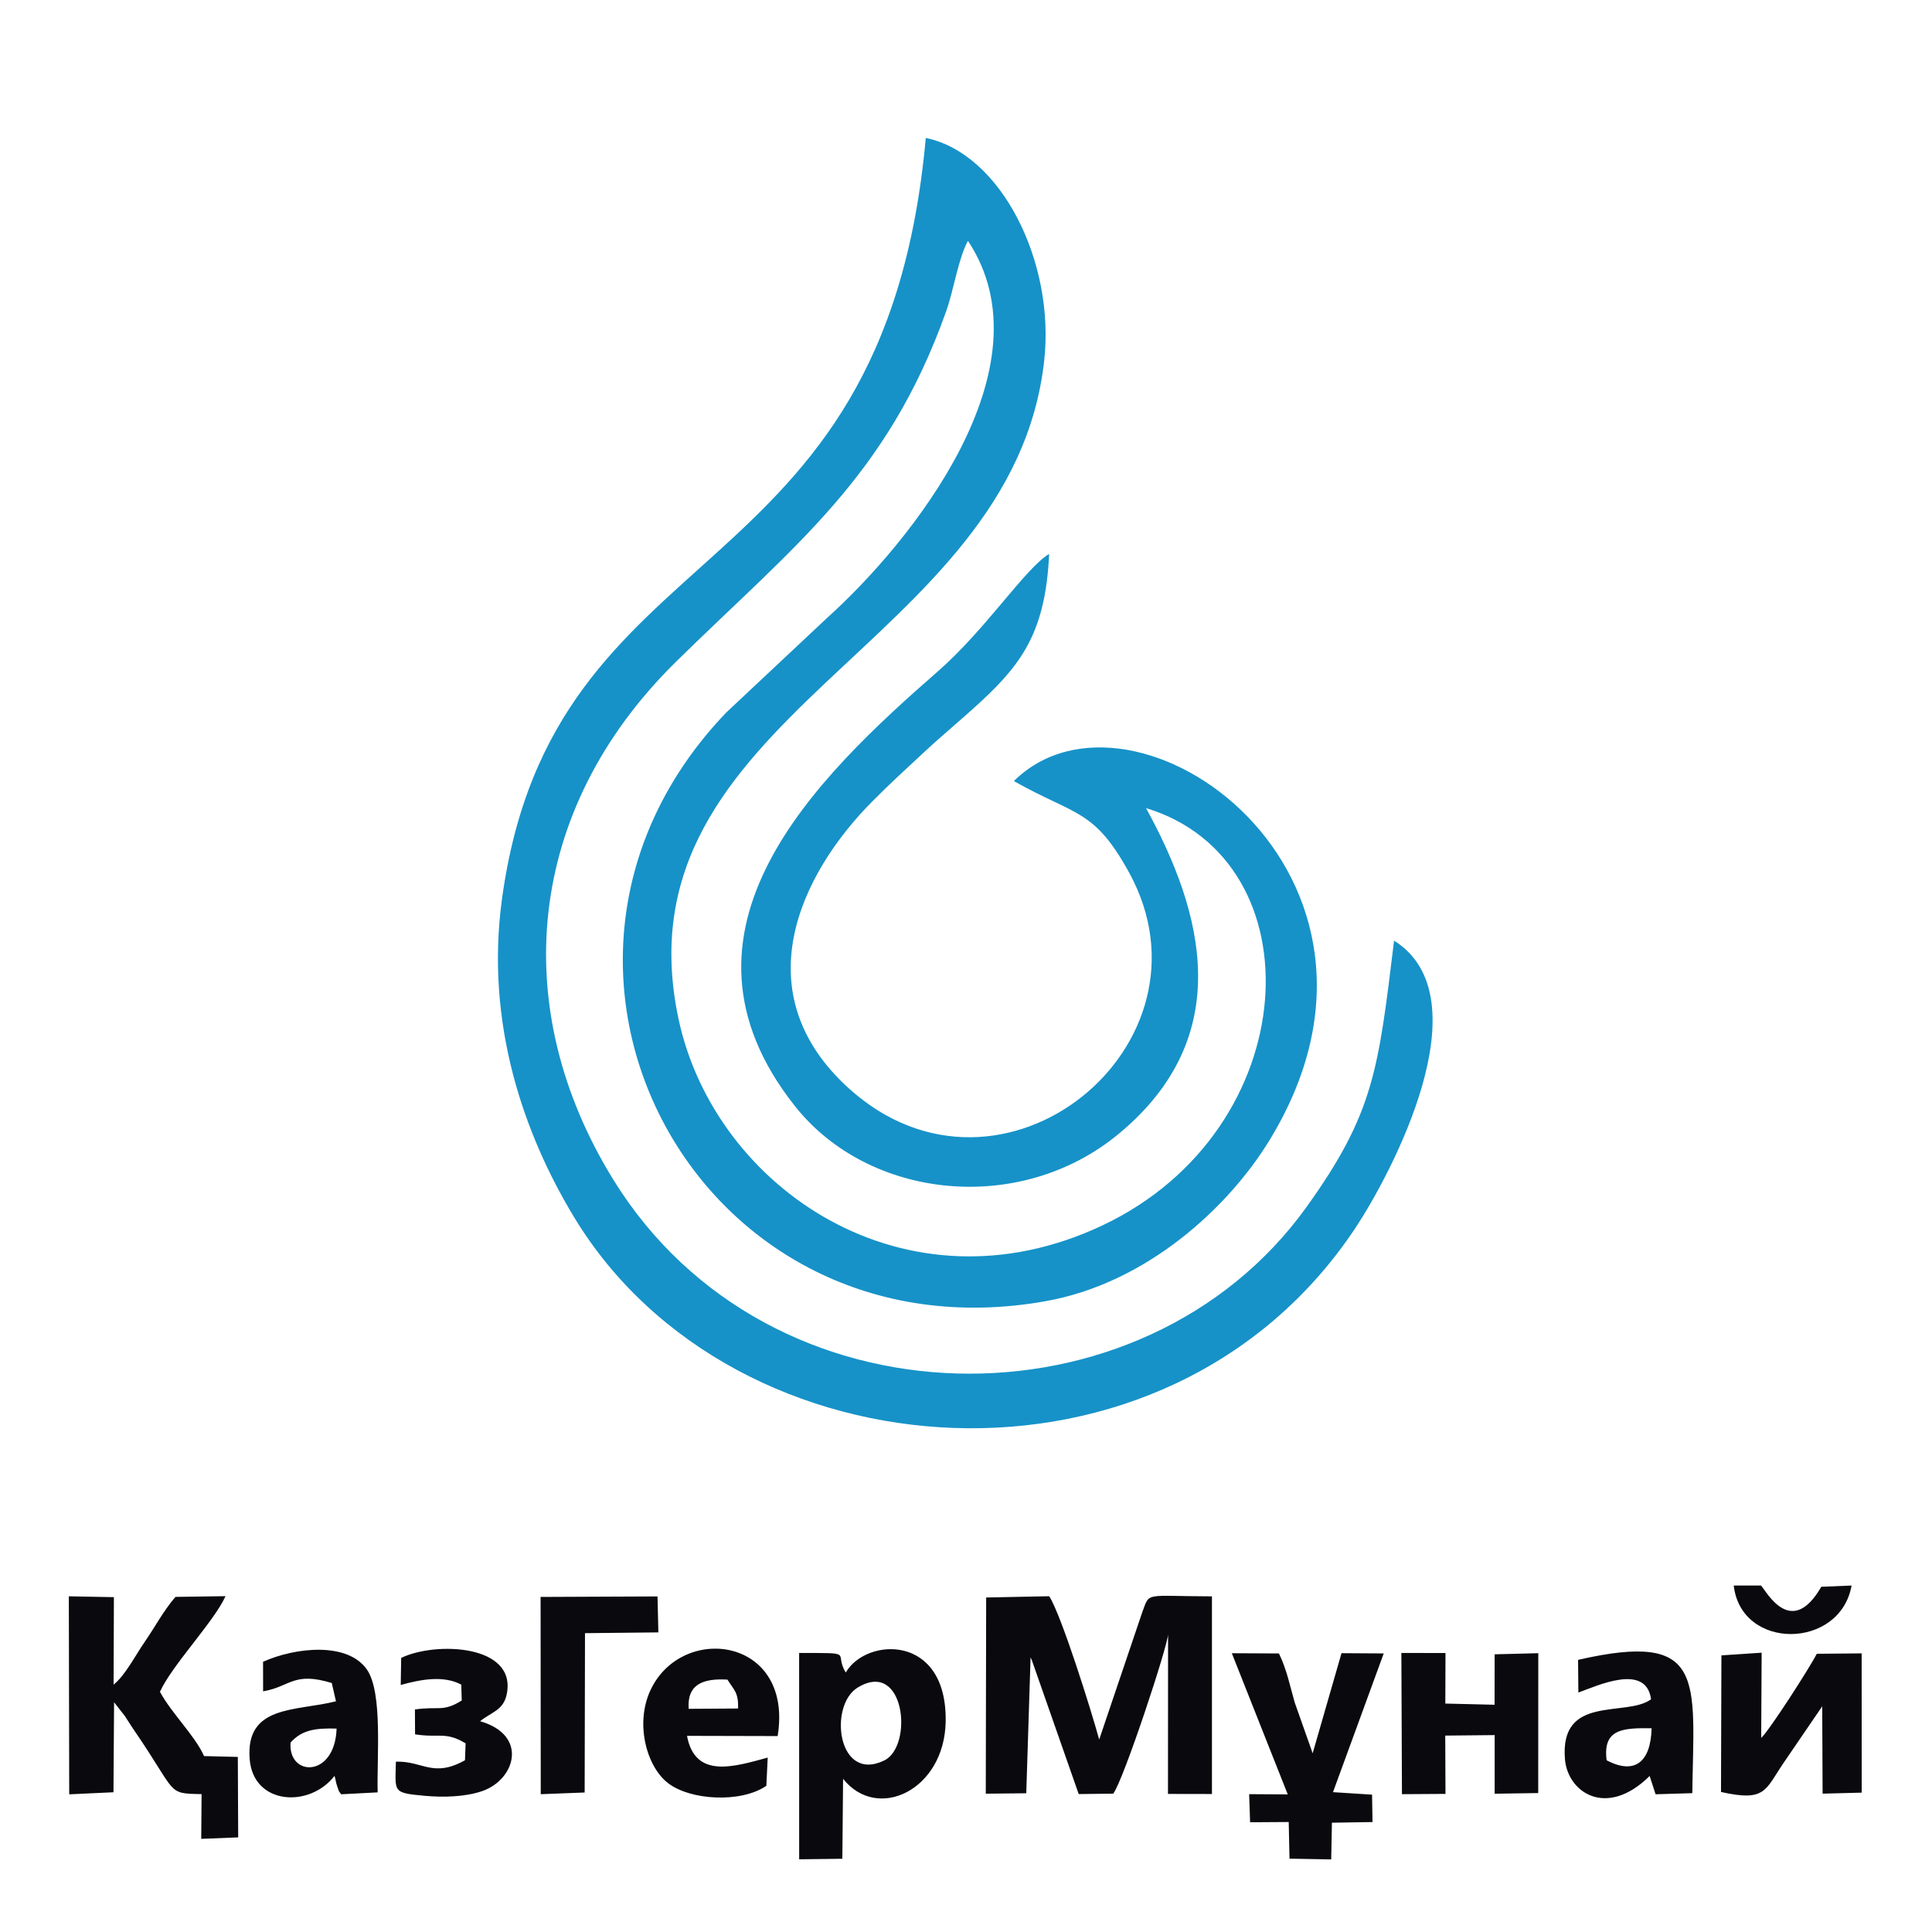 <?xml version="1.0" encoding="UTF-8"?> <!-- Creator: CorelDRAW --> <svg xmlns="http://www.w3.org/2000/svg" xmlns:xlink="http://www.w3.org/1999/xlink" xmlns:xodm="http://www.corel.com/coreldraw/odm/2003" xml:space="preserve" width="200mm" height="200mm" style="shape-rendering:geometricPrecision; text-rendering:geometricPrecision; image-rendering:optimizeQuality; fill-rule:evenodd; clip-rule:evenodd" viewBox="0 0 20000 20000"> <defs> <style type="text/css"> <![CDATA[ .fil0 {fill:#0A090E} .fil1 {fill:#1692C8} ]]> </style> </defs> <g id="Слой_x0020_1">  <path class="fil0" d="M11524.2 18567.73c104.93,-135.33 570.37,-1544.45 567.57,-1652.16l-0.87 1655.22 455.12 0.77 0.03 -2046.1c-709.13,-1.72 -640.06,-49.12 -720.51,161.46l-446.76 1320.86c-80.09,-293.43 -389.53,-1284.3 -517.41,-1483.72l-652.65 13.17 -4.05 2030.91 419.13 -4.41 44.71 -1407.09c4.33,9.16 8.73,19.49 12.84,29.06l485.39 1386.46 357.46 -4.43zm-9868.33 -1054.5c125.71,-276.47 557.23,-722.68 678.9,-989.8l-518.55 7.63c-127.01,148.13 -205.54,302.19 -319.78,468.12 -98.3,142.75 -202.66,347.62 -320.4,439.98l3.02 -905.41 -466.56 -8.8 3.99 2049.89 458.23 -21.36 6.23 -931.75 111.99 143.05c42.72,64.51 51.98,83.07 91.62,140.8 458.95,668.58 334.23,659.9 702.26,667.1l-3.65 463.1 382.64 -15.2 -3.85 -833.01 -349.21 -8.61c-97.8,-216.31 -337.86,-443.43 -456.88,-665.73zm7221.75 -42.98c490.41,-301.06 580.73,605.99 276.3,753.93 -484.08,235.24 -578.82,-568.23 -276.3,-753.93zm-150.08 943.76c355.15,447.73 1048.28,116.76 1061.98,-588.88 17.87,-918.83 -825.18,-875.03 -1034.32,-511.07 -129.65,-214.18 112.86,-201.4 -482.57,-202.56l0.35 2135.93 447.05 -5.65 7.51 -827.77zm4024.32 -1299.9l579.03 1461.42 -399.73 -2.28 9.95 290.78 399.69 -2.57 8.13 379.45 431.74 7.61 7.42 -379.89 420.24 -6.94 -4.77 -283.45 -404.36 -25.87 525.04 -1435.94 -436.88 -2.75 -298.63 1036.33 -186.28 -527.17c-48.91,-169.57 -79.22,-333.32 -162.65,-506.29l-487.94 -2.44zm5063.96 1436.33c462.23,103.93 456.14,-18.67 646.83,-299.69l400.87 -587.06 4 904.23 404.78 -10.6 -0.53 -1441.67 -464.65 4.21c-65.94,132.77 -486.82,788.92 -575.23,871.34l4.58 -882.5 -416.46 27.76 -4.19 1413.98zm-2854.76 -583.72l511.61 -5.01 0.01 606.89 450.91 -6.95 0.74 -1447.78 -451.9 11.54 -0.59 522.12 -509.97 -12.25 1.75 -523.16 -456.66 -0.78 6 1461.9 450.62 -2.8 -2.52 -603.72zm-7832.06 -276.96c-17.86,-256.81 153.28,-316.89 401.57,-302.43 69.87,112.71 114,129.3 110.31,299.06l-511.88 3.37zm818.3 504.86c-349.76,94.74 -751.26,223.41 -835.45,-225.11l938.32 2.29c162.74,-1003.97 -946.36,-1169.02 -1297.84,-512.67 -189.81,354.5 -65.32,821.9 161.29,998.22 233.59,181.75 758.85,208.9 1019.56,29.22l14.12 -291.95zm-4939.37 -156.06c114,-126.03 247.05,-151.59 476.5,-144.3 -16.65,513.28 -504.09,501.6 -476.5,144.3zm-284.24 -530.09c282.8,-47.51 311.54,-207.57 710.94,-86l43.22 189.18c-412.58,105.46 -940.15,33.26 -892.91,601.98 39.09,470.85 618.37,505.98 877.86,170.29 11.8,34.24 14.45,69.93 25.77,100.95 27.06,74.23 7.7,40.28 43.16,89.46l377.81 -19.73c-10.05,-354.38 54.35,-1029.46 -109.83,-1269.41 -198.41,-289.99 -739.08,-233.71 -1076.61,-82.56l0.59 305.84zm13908.13 713.94c-41.45,-324.18 165.31,-335.68 465.6,-331.67 -8.44,345.01 -170.45,487.34 -465.6,331.67zm-292.64 -701.23c196.9,-70.54 701.86,-308.67 752.5,69.9 -257.99,189.7 -948.35,-56.62 -891.18,621.67 28.82,341.92 429.18,614.34 876.59,172.15l61.4 189.26 380.05 -11.39c16.67,-1179.56 146.66,-1684.39 -1182.41,-1379.97l3.05 338.38zm-10283.26 -614.68l759.51 -8.04 -8.74 -372.28 -1210.45 5.27 1.67 2041.93 454.46 -17.5 3.55 -1649.38zm-1957.71 1330.27c-5.64,316.15 -40.82,322.38 301.24,353.58 194.89,17.78 418.45,10.33 590.94,-48.51 344.3,-117.45 482.88,-579.32 -20.47,-723.93 115.04,-93.35 239.6,-111.58 274.79,-274.76 112.73,-522.62 -739.82,-552.01 -1091.77,-380.48l-4.49 280.07c204,-57.25 443.05,-101.94 626.56,-3.81l4.99 164.37c-194.26,122.82 -241.72,56.62 -484.72,93.19l1.45 257.17c245.75,39.53 314.63,-32.46 523.29,93.36l-6.59 175.08c-333.04,185.25 -434.76,5.35 -715.22,14.67zm13849.36 -1823.53c77.18,675.55 1101.93,663.88 1219.95,0.14l-313.62 12.91c-311.87,541.2 -568.46,46.43 -623.79,-13.06l-282.54 0.01z"></path> <path class="fil1" d="M14431.36 9737.36c-162.8,1334.23 -206.77,1783.12 -906.32,2757.41 -1693.85,2359.1 -5562.21,2331.85 -7176.25,-283.3 -1094.84,-1773.85 -911.52,-3824.83 646.71,-5358.54 1224.35,-1205.13 2186.4,-1906.66 2799.48,-3631.68 79.89,-224.75 123.41,-539.13 224.92,-728.13 871.14,1311.11 -590.98,3124.41 -1460.52,3906.03l-1040.58 976.12c-2501.18,2609.25 -304.55,6737.95 3306.62,6094.33 1046.15,-186.46 1890.93,-969.18 2316.96,-1666.87 1680.6,-2752.12 -1408.26,-4942.51 -2646.8,-3717.02 637.16,359.39 829.97,286.66 1191.77,944.92 979.8,1782.56 -1317.35,3670.88 -2901.39,2234.98 -1084.1,-982.68 -513.58,-2208.58 246.85,-2971.97 201.06,-201.89 326.02,-313.93 535.73,-509.12 197.93,-184.28 388.42,-338.94 591.41,-527 434.31,-402.41 664.74,-742.68 700.91,-1523.56 -250.26,151.61 -653.75,780.51 -1152.83,1216.64 -1252.67,1094.64 -2916.96,2682.71 -1479.62,4498.9 769.36,972.11 2331.74,1132.87 3350.94,289.51 1224.26,-1013.09 875.77,-2297.04 284.25,-3373.57 1781.34,539.78 1652.28,3325.87 -450.59,4319.66 -2039.12,963.63 -4013.97,-386.62 -4387.92,-2132.86 -677.52,-3163.83 3454.1,-3837.3 3784.59,-6819.62 113.24,-1021.79 -445.9,-2143.79 -1225.99,-2304.75 -432.73,4799.35 -3861.12,4009.93 -4387.56,7881.51 -175.18,1288.22 228.28,2436.16 750.7,3297.1 1647.51,2714.96 6136.15,3055.14 8090.29,96.53 355.3,-537.94 1339.03,-2371.02 394.24,-2965.65z"></path> </g> </svg> 